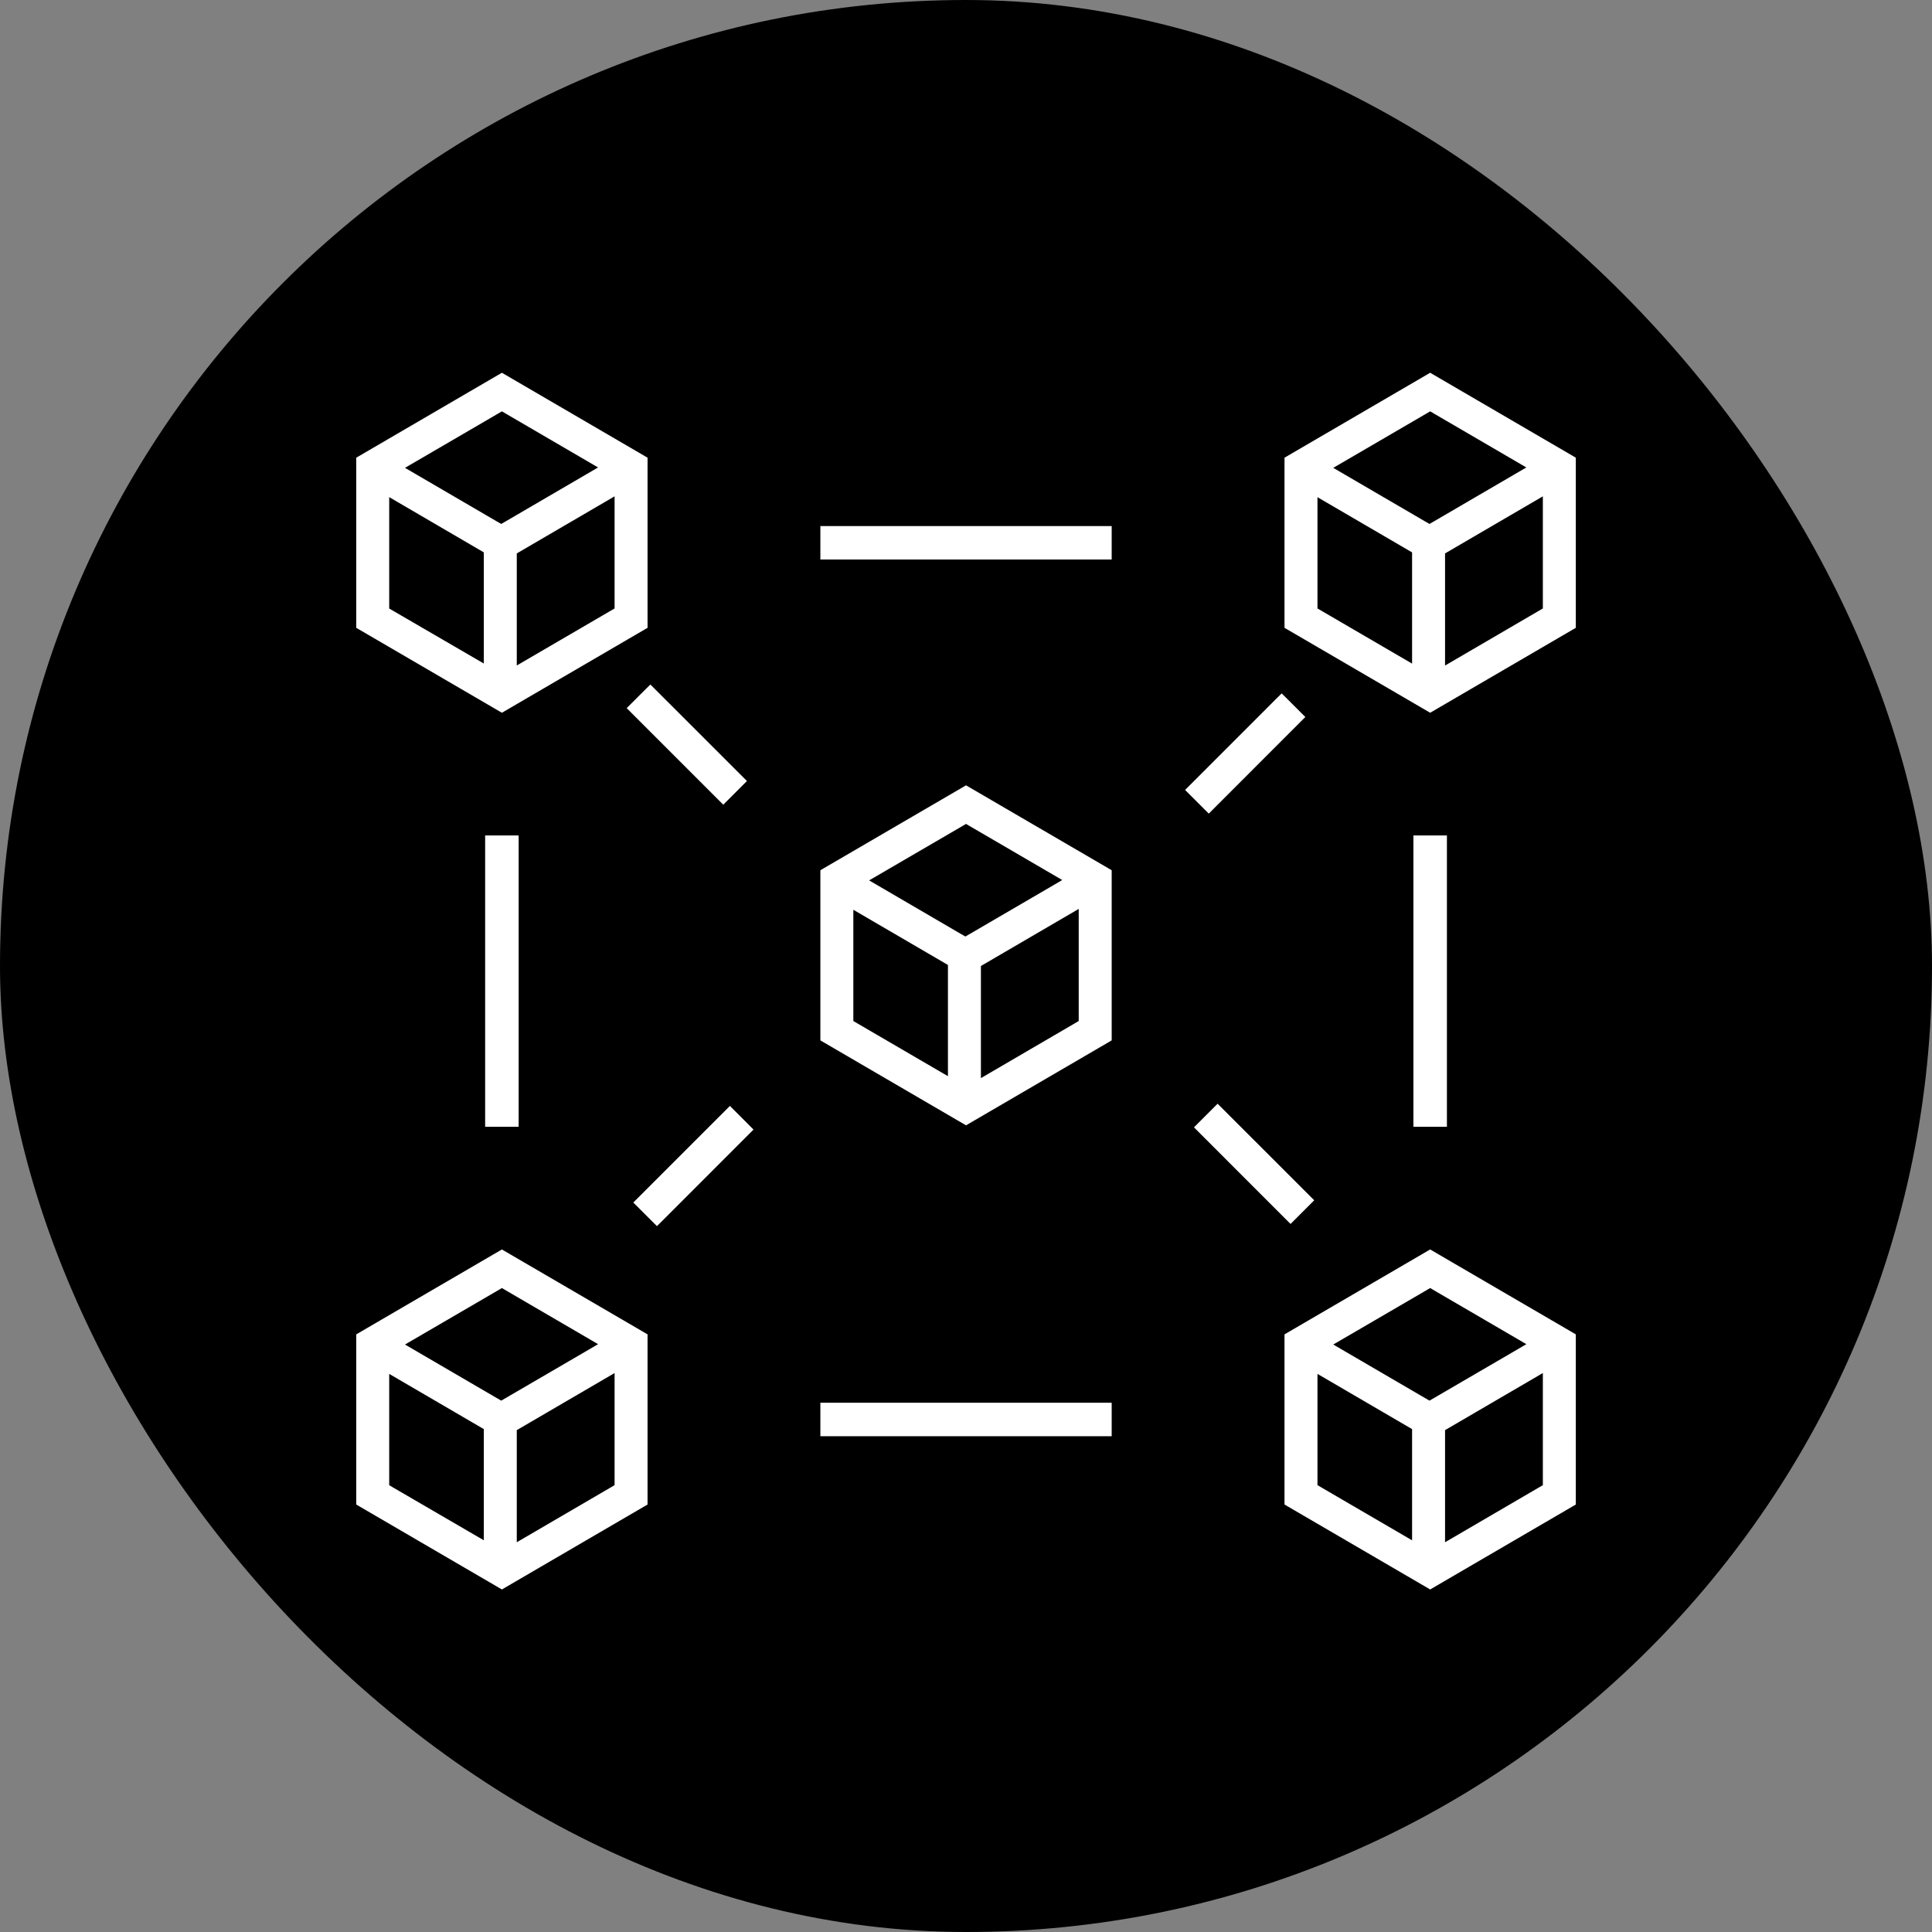 <?xml version="1.0" encoding="UTF-8"?> <svg xmlns="http://www.w3.org/2000/svg" width="64" height="64" viewBox="0 0 64 64" fill="none"><rect x="0" y="0" width="64" height="64" fill="#808080" stroke="none"/><g clip-path="url(#clip0_2353_1377)"><rect width="64" height="64" rx="4" fill="#A4060C" style="fill:#A4060C;fill:color(display-p3 0.644 0.024 0.048);fill-opacity:1;"></rect><g clip-path="url(#clip1_2353_1377)"><path d="M21.352 44.145L21.451 44.203V49.839L21.352 49.897L16.626 52.653L11.9 49.897L11.801 49.839V44.203L11.9 44.145L16.626 41.39L21.352 44.145ZM52.102 44.145L52.201 44.203V49.839L52.102 49.897L47.376 52.653L42.65 49.897L42.551 49.839V44.203L42.65 44.145L47.376 41.39L52.102 44.145ZM17.119 47.375V51.089L20.21 49.285L20.359 49.197V45.484L17.119 47.375ZM47.869 47.375V51.089L50.96 49.285L51.109 49.197V45.484L47.869 47.375ZM43.643 49.197L43.792 49.285L46.777 51.025V47.341L43.643 45.512V49.197ZM12.893 49.199L13.042 49.287L16.027 51.024V47.341L12.893 45.512V49.199ZM36.826 47.576H27.176V46.468H36.826V47.576ZM16.475 42.757L13.416 44.539L16.452 46.31L16.604 46.398L16.755 46.31L19.369 44.787L19.812 44.527L16.777 42.757L16.626 42.668L16.475 42.757ZM47.225 42.757L44.166 44.539L47.202 46.31L47.353 46.398L47.505 46.31L50.119 44.787L50.562 44.527L47.527 42.757L47.376 42.668L47.225 42.757ZM24.82 37.277L24.961 37.419L24.82 37.56L21.904 40.477L21.763 40.617L21.621 40.477L20.979 39.835L24.179 36.635L24.82 37.277ZM43.535 39.761L42.751 40.545L39.552 37.345L40.335 36.562L43.535 39.761ZM17.181 37.326H16.071V27.676H17.181V37.326ZM47.931 37.326H46.821V27.676H47.931V37.326ZM36.727 28.77L36.826 28.828V34.464L36.727 34.522L32.001 37.278L27.275 34.522L27.176 34.464V28.828L27.275 28.77L32.001 26.015L36.727 28.77ZM32.494 32V35.714L35.585 33.91L35.734 33.822V30.109L32.494 32ZM28.268 33.822L28.417 33.91L31.402 35.65V31.966L28.268 30.137V33.822ZM31.85 27.382L28.791 29.164L31.827 30.936L31.979 31.023L32.13 30.936L34.744 29.412L35.188 29.152L32.152 27.382L32.001 27.293L31.85 27.382ZM42.599 23.11L43.241 23.752L40.042 26.952L39.258 26.168L42.315 23.11L42.457 22.97L42.599 23.11ZM21.686 22.816L24.743 25.872L23.959 26.657L20.76 23.458L21.402 22.816L21.544 22.676L21.686 22.816ZM21.352 15.104L21.451 15.162V20.798L21.352 20.855L16.626 23.611L11.9 20.855L11.801 20.798V15.162L11.9 15.104L16.626 12.348L21.352 15.104ZM52.102 15.104L52.201 15.162V20.798L52.102 20.855L47.376 23.611L42.65 20.855L42.551 20.798V15.162L42.65 15.104L47.376 12.348L52.102 15.104ZM47.869 18.333V22.047L51.109 20.156V16.442L47.869 18.333ZM17.119 18.333V22.045L20.359 20.156V16.442L17.119 18.333ZM43.643 20.156L46.777 21.983V18.299L43.643 16.47V20.156ZM12.893 20.158L16.027 21.98V18.298L12.893 16.468V20.158ZM36.826 18.534H27.176V17.426H36.826V18.534ZM16.475 13.715L13.416 15.498L16.452 17.269L16.604 17.356L16.755 17.269L19.812 15.485L16.777 13.715L16.626 13.626L16.475 13.715ZM47.225 13.715L44.166 15.498L47.202 17.269L47.353 17.356L47.505 17.269L50.562 15.485L47.527 13.715L47.376 13.626L47.225 13.715Z" fill="white" style="fill:white;fill-opacity:1;"></path></g></g><defs><clipPath id="clip0_2353_1377"><rect width="64" height="64" rx="32" fill="white" style="fill:white;fill-opacity:1;"></rect></clipPath><clipPath id="clip1_2353_1377"><rect width="41" height="41" fill="white" style="fill:white;fill-opacity:1;" transform="translate(11.5 12)"></rect></clipPath></defs></svg> 